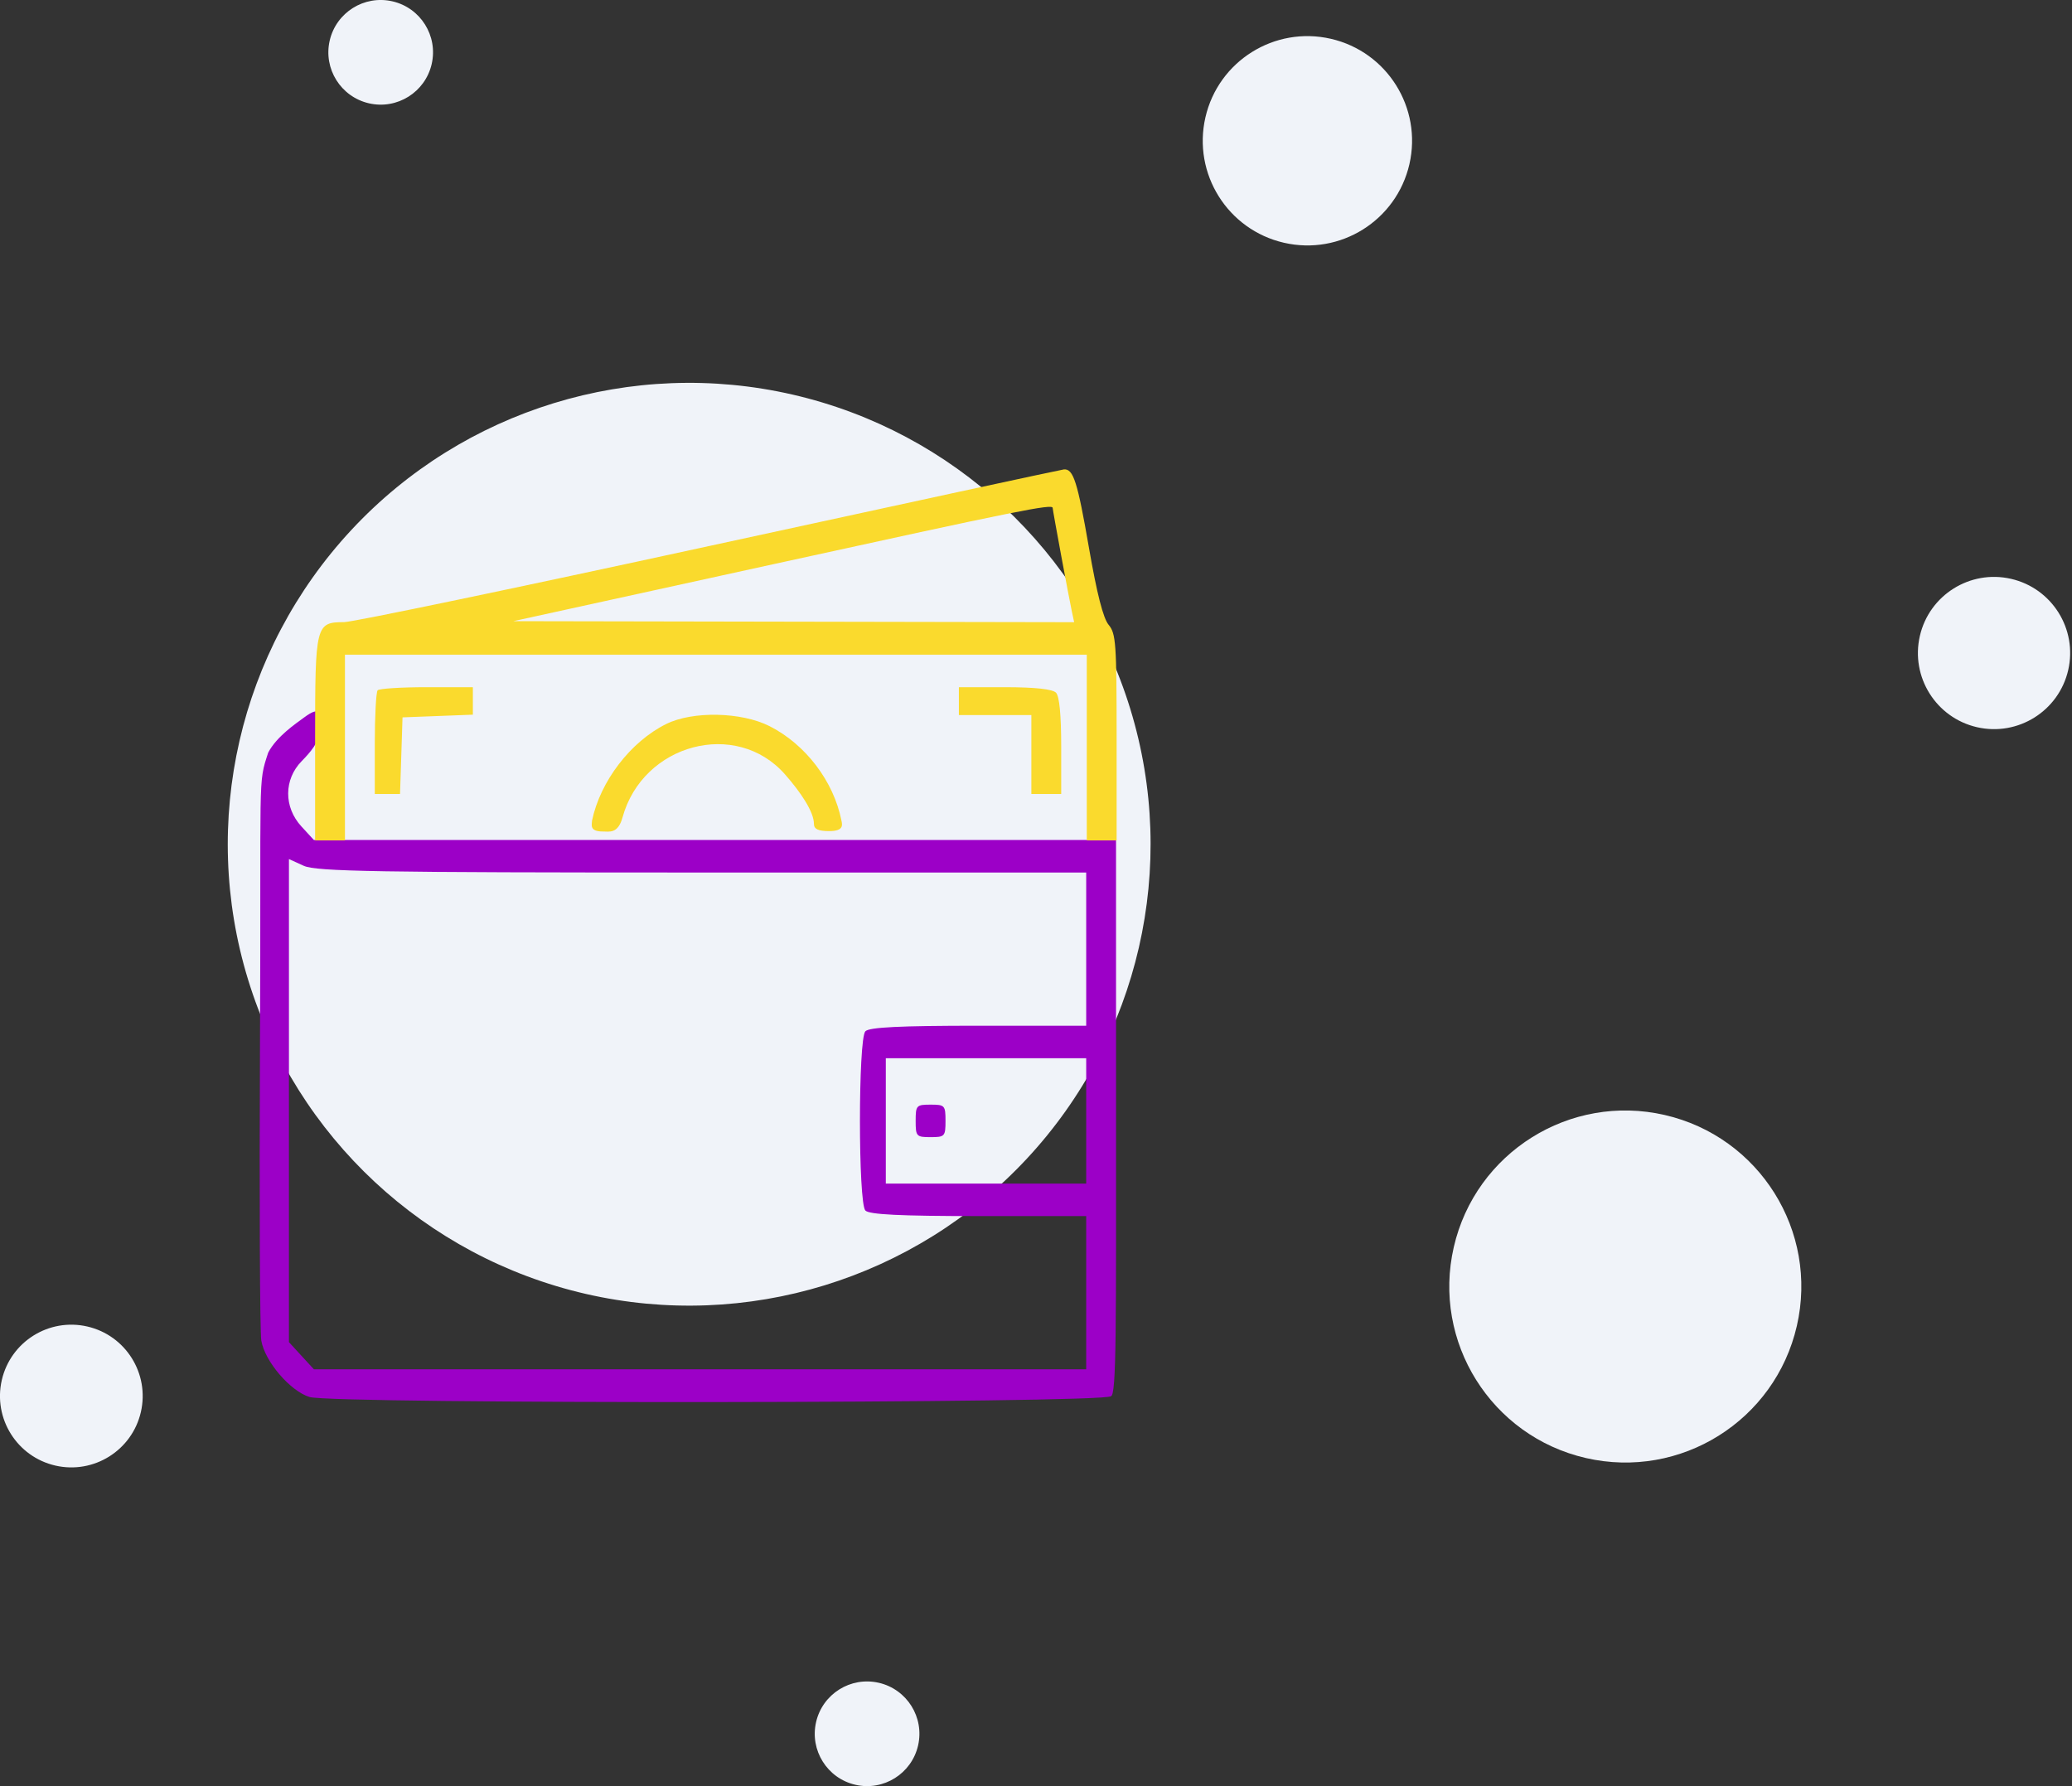 <?xml version="1.0" encoding="UTF-8"?> <svg xmlns="http://www.w3.org/2000/svg" xmlns:xlink="http://www.w3.org/1999/xlink" xmlns:xodm="http://www.corel.com/coreldraw/odm/2003" xml:space="preserve" width="37.745mm" height="32.538mm" version="1.1" style="shape-rendering:geometricPrecision; text-rendering:geometricPrecision; image-rendering:optimizeQuality; fill-rule:evenodd; clip-rule:evenodd" viewBox="0 0 3668.95 3162.8"><rect x="0" y="0" width="3668.95" height="3162.8" fill="#333333" stroke="none"/> <defs> <style type="text/css"> .fil1 {fill:#9C00C7} .fil2 {fill:#FADA2D} .fil0 {fill:#F0F3F9;fill-rule:nonzero} </style> </defs> <g id="Слой_x0020_1">  <circle class="fil0" transform="matrix(-0.224 0.975 -0.975 -0.224 1220.35 1494.98)" r="816.7"></circle> <circle class="fil0" transform="matrix(-0.224 0.975 -0.975 -0.224 2315.07 249.283)" r="185.23"></circle> <circle class="fil0" transform="matrix(-0.224 0.975 -0.975 -0.224 3530.89 1156.36)" r="134.72"></circle> <circle class="fil0" transform="matrix(-0.224 0.975 -0.975 -0.224 2877.99 2278.15)" r="311.52"></circle> <circle class="fil0" transform="matrix(-0.224 0.975 -0.975 -0.224 126.322 2472.1)" r="126.29"></circle> <circle class="fil0" transform="matrix(-0.224 0.975 -0.975 -0.224 1535.37 3070.16)" r="92.62"></circle> <circle class="fil0" transform="matrix(-0.224 0.975 -0.975 -0.224 674.096 92.642)" r="92.62"></circle> <path class="fil1" d="M537.82 1270.98c-13.73,10.18 -47.78,32.88 -62.87,61.66 -18.88,57.55 -12.4,32.02 -14.59,519.23 -1.22,272.1 -0.18,506.98 2.31,521.94 6.12,36.83 51.34,89.66 85.57,100.02 42.42,12.81 1407.07,11.44 1418.9,-1.44 10.11,-1.11 9.06,-129.17 9.06,-497.4l0 -487.52 -710.21 0 -710.21 0 -22.07 -24.03c-31.46,-34.25 -31.21,-83.4 0.58,-115.73 15.74,-16.01 31.24,-34.37 31.24,-52.07 0,-30.38 5.1,-48.99 -27.71,-24.66zm705.86 274.04l679.68 0 0 135.66 0 135.65 -191 0c-138.49,0 -193.5,2.71 -200.06,9.87 -12.76,13.89 -12.76,303.44 0,317.34 6.56,7.14 61.57,9.87 200.06,9.87l191 0 0 135.64 0 135.66 -683.79 0 -683.79 0 -22.07 -24.04 -22.07 -24.03 0 -427.71 0 -427.72 26.18 11.91c22.2,10.1 129.42,11.91 705.86,11.91zm679.68 439.84l0 110.99 -177.41 0 -177.41 0 0 -110.99 0 -110.99 177.41 0 177.41 0 0 110.99zm-301.98 0c0,27.4 1.26,28.77 26.42,28.77 25.17,0 26.42,-1.37 26.42,-28.77 0,-27.4 -1.25,-28.77 -26.42,-28.77 -25.16,0 -26.42,1.37 -26.42,28.77z"></path> <path class="fil2" d="M1256.29 966.74c-340.48,74.13 -631.54,134.83 -646.82,134.9 -50.48,0.22 -51.5,4.3 -51.5,206.24l0 180.29 26.42 0 26.43 0 0 -164.42 0 -164.43 656.79 0 656.78 0 0 164.43 0 164.42 26.43 0 26.42 0 0 -182.39c0,-166.81 -1.21,-183.83 -14.15,-199.37 -9.6,-11.5 -20.81,-55.37 -34.81,-136.17 -20.36,-117.55 -27.69,-140.49 -44.44,-139.01 -4.69,0.41 -287.08,61.39 -627.55,135.52zm607.71 -67.29c0,4.02 28.69,158.84 34.06,183.82l3.98 18.5 -496.51 -0.91 -496.51 -0.91 460.51 -100.92c434.98,-95.34 494.48,-107.31 494.48,-99.58zm-1195.3 322.9c-2.77,3 -5.04,45.55 -5.04,94.54l0 89.06 22.35 0 22.34 0 2.2 -67.82 2.19 -67.83 62.29 -2.38 62.28 -2.39 0 -24.33 0 -24.33 -81.78 0c-44.99,0 -84.06,2.46 -86.82,5.48zm1029.22 19.18l0 24.66 64.16 0 64.17 0 0 69.88 0 69.88 26.42 0 26.42 0 0 -84.67c0,-54.9 -3.18,-88.15 -9.05,-94.54 -5.93,-6.45 -37.25,-9.87 -90.59,-9.87l-81.54 0 0 24.66zm-518.16 40.47c-63,31.14 -116.85,101.31 -131.46,171.23 0,6.85 -5.42,19.19 19.26,19.19 11.32,0 26.65,4.48 34.73,-24.89 35.95,-130.65 201.28,-174.53 287.67,-76.34 28.64,32.56 51.29,66.75 51.29,87.8 0,9.14 7.65,12.74 27.02,12.74 26.55,0 23.12,-11.44 21.73,-18.5 -13.81,-69.73 -63.44,-134.98 -127.24,-167.34 -49.87,-25.28 -136.02,-27.12 -182.99,-3.89z"></path> </g> </svg> 